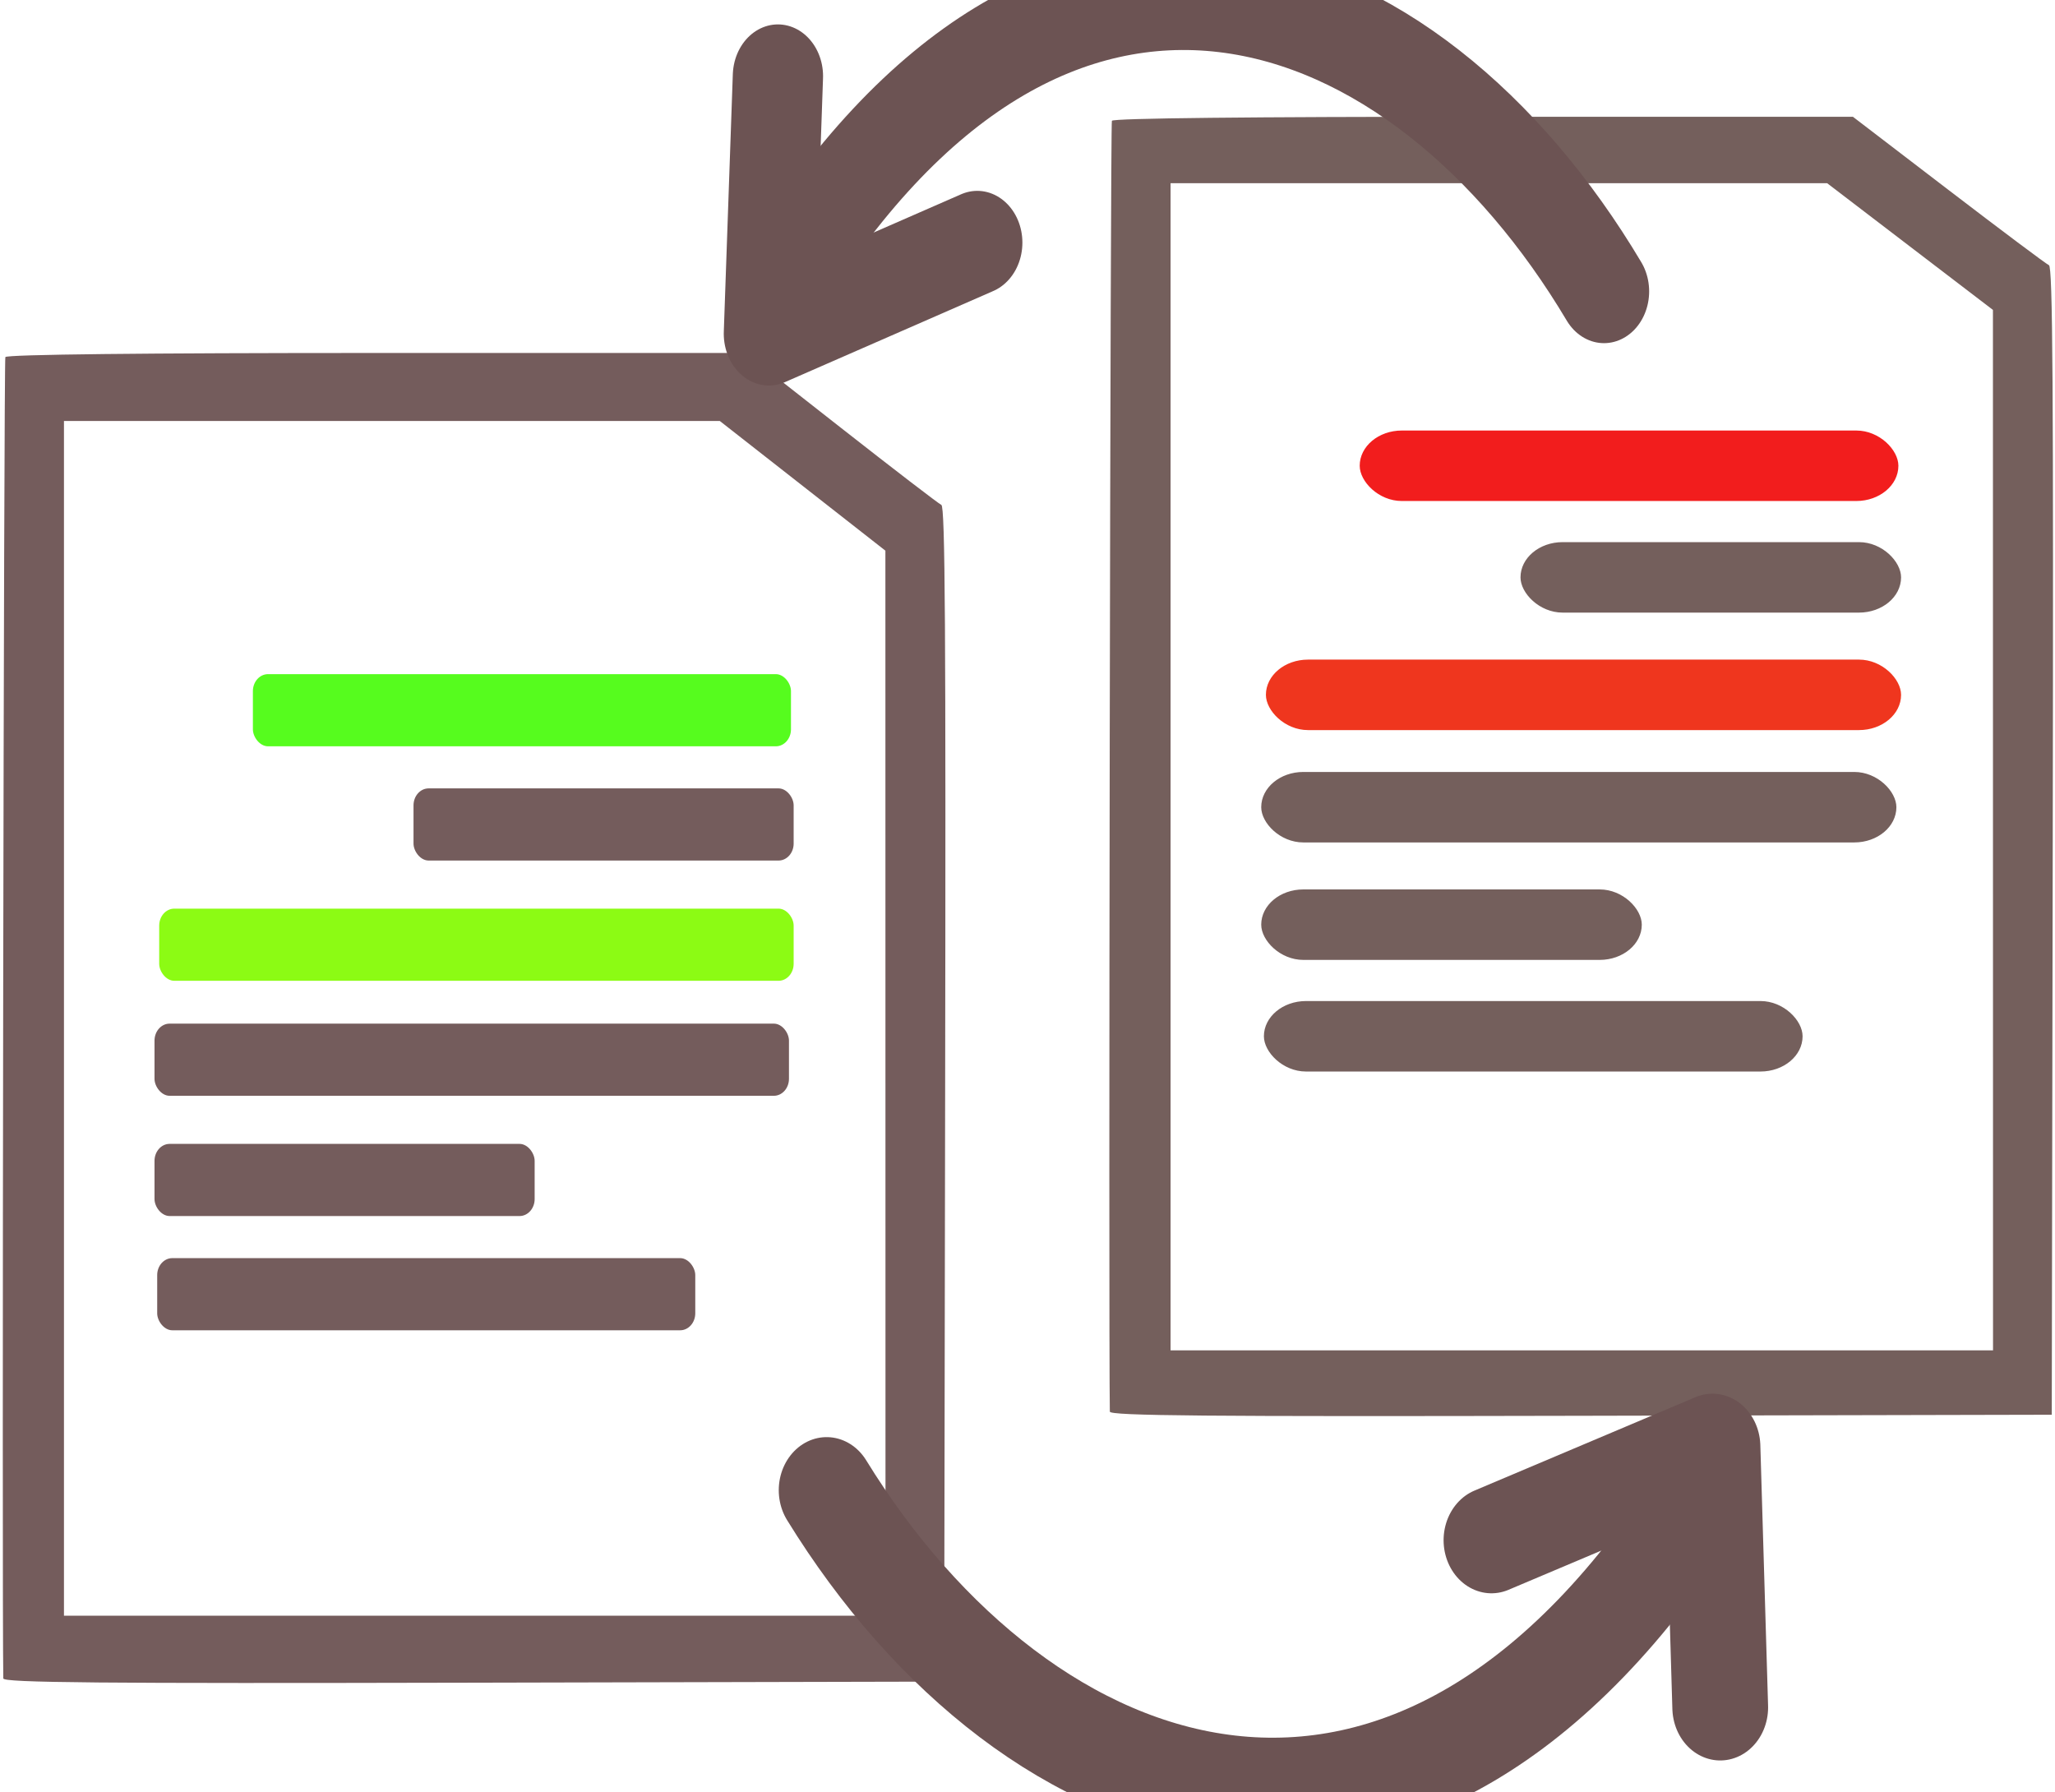 <?xml version="1.0" encoding="utf-8"?>
<svg viewBox="53.302 99.857 123.226 107.472" xmlns="http://www.w3.org/2000/svg">
  <g style="" transform="matrix(0.626, 0, 0, 0.703, 30.491, 43.652)">
    <g id="layer1" transform="matrix(1, 0, 0, 1, 34.776, -824.329)">
      <path style="opacity:1;fill:#6c5353;fill-opacity:0.945;fill-rule:nonzero;stroke:none;stroke-width:1.582;stroke-miterlimit:4;stroke-dasharray:1.582, 3.163;stroke-dashoffset:0;stroke-opacity:1" d="" id="path6839" transform="translate(0,960.236)"/>
      <g id="g9403" transform="matrix(0.359,0,0,0.359,258.54,813.425)">
        <rect ry="4.034" y="413.247" x="-648.056" height="17.143" width="143.571" id="rect6848-2" style="opacity: 1; fill-opacity: 0.945; fill-rule: nonzero; stroke: none; stroke-width: 1.582; stroke-miterlimit: 4; stroke-dasharray: 1.582, 3.163; stroke-dashoffset: 0; stroke-opacity: 1; fill: rgb(76, 251, 17);"/>
        <rect ry="4.034" y="440.39" x="-605.199" height="17.143" width="101.429" id="rect6848-2-4" style="opacity:1;fill:#6c5353;fill-opacity:0.945;fill-rule:nonzero;stroke:none;stroke-width:1.582;stroke-miterlimit:4;stroke-dasharray:1.582, 3.163;stroke-dashoffset:0;stroke-opacity:1"/>
        <rect ry="4.034" y="468.961" x="-673.056" height="17.143" width="169.286" id="rect6848-2-1" style="opacity: 1; fill-opacity: 0.945; fill-rule: nonzero; stroke: none; stroke-width: 1.582; stroke-miterlimit: 4; stroke-dasharray: 1.582, 3.163; stroke-dashoffset: 0; stroke-opacity: 1; fill: rgb(133, 250, 7);"/>
        <rect transform="scale(-1,-1)" ry="4.034" y="-569.14" x="530.021" height="17.143" width="143.571" id="rect6848-2-9" style="opacity:1;fill:#6c5353;fill-opacity:0.945;fill-rule:nonzero;stroke:none;stroke-width:1.582;stroke-miterlimit:4;stroke-dasharray:1.582, 3.163;stroke-dashoffset:0;stroke-opacity:1"/>
        <rect transform="scale(-1,-1)" ry="4.034" y="-541.997" x="572.878" height="17.143" width="101.429" id="rect6848-2-4-5" style="opacity:1;fill:#6c5353;fill-opacity:0.945;fill-rule:nonzero;stroke:none;stroke-width:1.582;stroke-miterlimit:4;stroke-dasharray:1.582, 3.163;stroke-dashoffset:0;stroke-opacity:1"/>
        <rect transform="scale(-1,-1)" ry="4.034" y="-513.425" x="505.021" height="17.143" width="169.286" id="rect6848-2-1-3" style="opacity:1;fill:#6c5353;fill-opacity:0.945;fill-rule:nonzero;stroke:none;stroke-width:1.582;stroke-miterlimit:4;stroke-dasharray:1.582, 3.163;stroke-dashoffset:0;stroke-opacity:1"/>
        <path id="path9401" d="m -714.654,651.858 c -0.381,-20.072 0.133,-313.267 0.55,-313.943 0.382,-0.618 36.778,-0.976 99.046,-0.976 l 98.443,0 25.494,17.805 c 14.022,9.793 26.064,18.024 26.76,18.292 1.008,0.388 1.214,28.931 1.01,140.032 l -0.256,139.544 -125.511,0.256 c -100.07,0.204 -125.516,-2.7e-4 -125.536,-1.01 z m 235.376,-141.425 -0.013,-126.522 -22.09,-15.405 -22.09,-15.405 -87.498,0 -87.498,0 0,141.926 0,141.926 109.602,0 109.602,0 -0.013,-126.522 -3e-5,0 z" style="opacity:1;fill:#6c5353;fill-opacity:0.945;fill-rule:nonzero;stroke:none;stroke-width:1.582;stroke-miterlimit:4;stroke-dasharray:1.582, 3.163;stroke-dashoffset:0;stroke-opacity:1"/>
      </g>
    </g>
  </g>
  <g style="" transform="matrix(0.626, 0, 0, 0.686, -12.789, 24.187)">
    <g id="g-1" transform="matrix(1, 0, 0, 1, 210.198, -814.01)">
      <path style="opacity:1;fill:#6c5353;fill-opacity:0.945;fill-rule:nonzero;stroke:none;stroke-width:1.582;stroke-miterlimit:4;stroke-dasharray:1.582, 3.163;stroke-dashoffset:0;stroke-opacity:1" d="" id="path-1" transform="translate(0,960.236)"/>
      <rect ry="4.034" y="961.948" x="25.624" height="6.161" width="51.6" id="rect-1" style="opacity: 1; fill-opacity: 0.945; fill-rule: nonzero; stroke: none; stroke-width: 1.582; stroke-miterlimit: 4; stroke-dasharray: 1.582, 3.163; stroke-dashoffset: 0; stroke-opacity: 1; fill: rgb(241, 16, 16);"/>
      <rect ry="4.034" y="971.703" x="41.027" height="6.161" width="36.454" id="rect-2" style="opacity: 1; fill-opacity: 0.945; fill-rule: nonzero; stroke: none; stroke-width: 1.582; stroke-miterlimit: 4; stroke-dasharray: 1.582, 3.163; stroke-dashoffset: 0; stroke-opacity: 1; fill: rgb(108, 86, 83);"/>
      <rect ry="4.034" y="981.972" x="16.639" height="6.161" width="60.842" id="rect-3" style="opacity: 1; fill-opacity: 0.945; fill-rule: nonzero; stroke: none; stroke-width: 1.582; stroke-miterlimit: 4; stroke-dasharray: 1.582, 3.163; stroke-dashoffset: 0; stroke-opacity: 1; fill: rgb(238, 43, 17);"/>
      <rect transform="matrix(-1, 0, 0, -1, 0, 0)" ry="4.034" y="-1017.977" x="-68.047" height="6.161" width="51.6" id="rect-4" style="opacity: 1; fill-opacity: 0.945; fill-rule: nonzero; stroke: none; stroke-width: 1.582; stroke-miterlimit: 4; stroke-dasharray: 1.582, 3.163; stroke-dashoffset: 0; stroke-opacity: 1; fill: rgb(108, 86, 83);"/>
      <rect transform="matrix(-1, 0, 0, -1, 0, 0)" ry="4.034" y="-1008.221" x="-52.644" height="6.161" width="36.454" id="rect-5" style="opacity: 1; fill-opacity: 0.945; fill-rule: nonzero; stroke: none; stroke-width: 1.582; stroke-miterlimit: 4; stroke-dasharray: 1.582, 3.163; stroke-dashoffset: 0; stroke-opacity: 1; fill: rgb(108, 86, 83);"/>
      <rect transform="matrix(-1, 0, 0, -1, 0, 0)" ry="4.034" y="-997.953" x="-77.032" height="6.161" width="60.842" id="rect-6" style="opacity: 1; fill-opacity: 0.945; fill-rule: nonzero; stroke: none; stroke-width: 1.582; stroke-miterlimit: 4; stroke-dasharray: 1.582, 3.163; stroke-dashoffset: 0; stroke-opacity: 1; fill: rgb(108, 86, 83);"/>
      <path id="path-2" d="M 1.689 1047.706 C 1.552 1040.492 1.736 935.116 1.886 934.873 C 2.023 934.651 15.104 934.522 37.484 934.522 L 72.865 934.522 L 82.028 940.922 C 87.067 944.441 91.395 947.4 91.645 947.496 C 92.008 947.635 92.082 957.894 92.008 997.824 L 91.916 1047.977 L 46.807 1048.069 C 10.841 1048.143 1.696 1048.069 1.689 1047.706 Z M 86.284 996.877 L 86.28 951.405 L 78.34 945.868 L 70.401 940.331 L 38.954 940.331 L 7.506 940.331 L 7.506 991.341 L 7.506 1042.35 L 46.898 1042.35 L 86.289 1042.35 L 86.284 996.877 L 86.284 996.877 L 86.284 996.877 Z" style="opacity: 1; fill-opacity: 0.945; fill-rule: nonzero; stroke: none; stroke-width: 1.582; stroke-miterlimit: 4; stroke-dasharray: 1.582, 3.163; stroke-dashoffset: 0; stroke-opacity: 1; fill: rgb(108, 86, 83);"/>
    </g>
  </g>
  <g style="" transform="matrix(-0.79, 0, 0, -0.906, 193.724, 376.798)">
    <path d="M 118.834 286.389 C 97.76 316.731 70.311 307.364 55.999 286.389" style="fill:none;stroke:#6c5353;stroke-width:6.852;stroke-linecap:round;stroke-linejoin:round;stroke-opacity:1" id="path-4"/>
    <path d="M 118.702 300.633 L 119.387 283.586 L 103.572 289.617" style="fill:none;stroke:#6c5353;stroke-width:6.852;stroke-linecap:round;stroke-linejoin:round;stroke-miterlimit:4;stroke-dasharray:none;stroke-opacity:1" id="path-5"/>
  </g>
  <g style="" transform="matrix(0.838, 0, 0, 0.929, 55.943, -76.842)">
    <path d="M 118.834 286.389 C 97.76 316.731 70.311 307.364 55.999 286.389" style="fill:none;stroke:#6c5353;stroke-width:6.852;stroke-linecap:round;stroke-linejoin:round;stroke-opacity:1" id="path-6"/>
    <path d="M 119.941 300.407 L 119.387 283.586 L 103.572 289.617" style="fill:none;stroke:#6c5353;stroke-width:6.852;stroke-linecap:round;stroke-linejoin:round;stroke-miterlimit:4;stroke-dasharray:none;stroke-opacity:1" id="path-7"/>
  </g>
</svg>